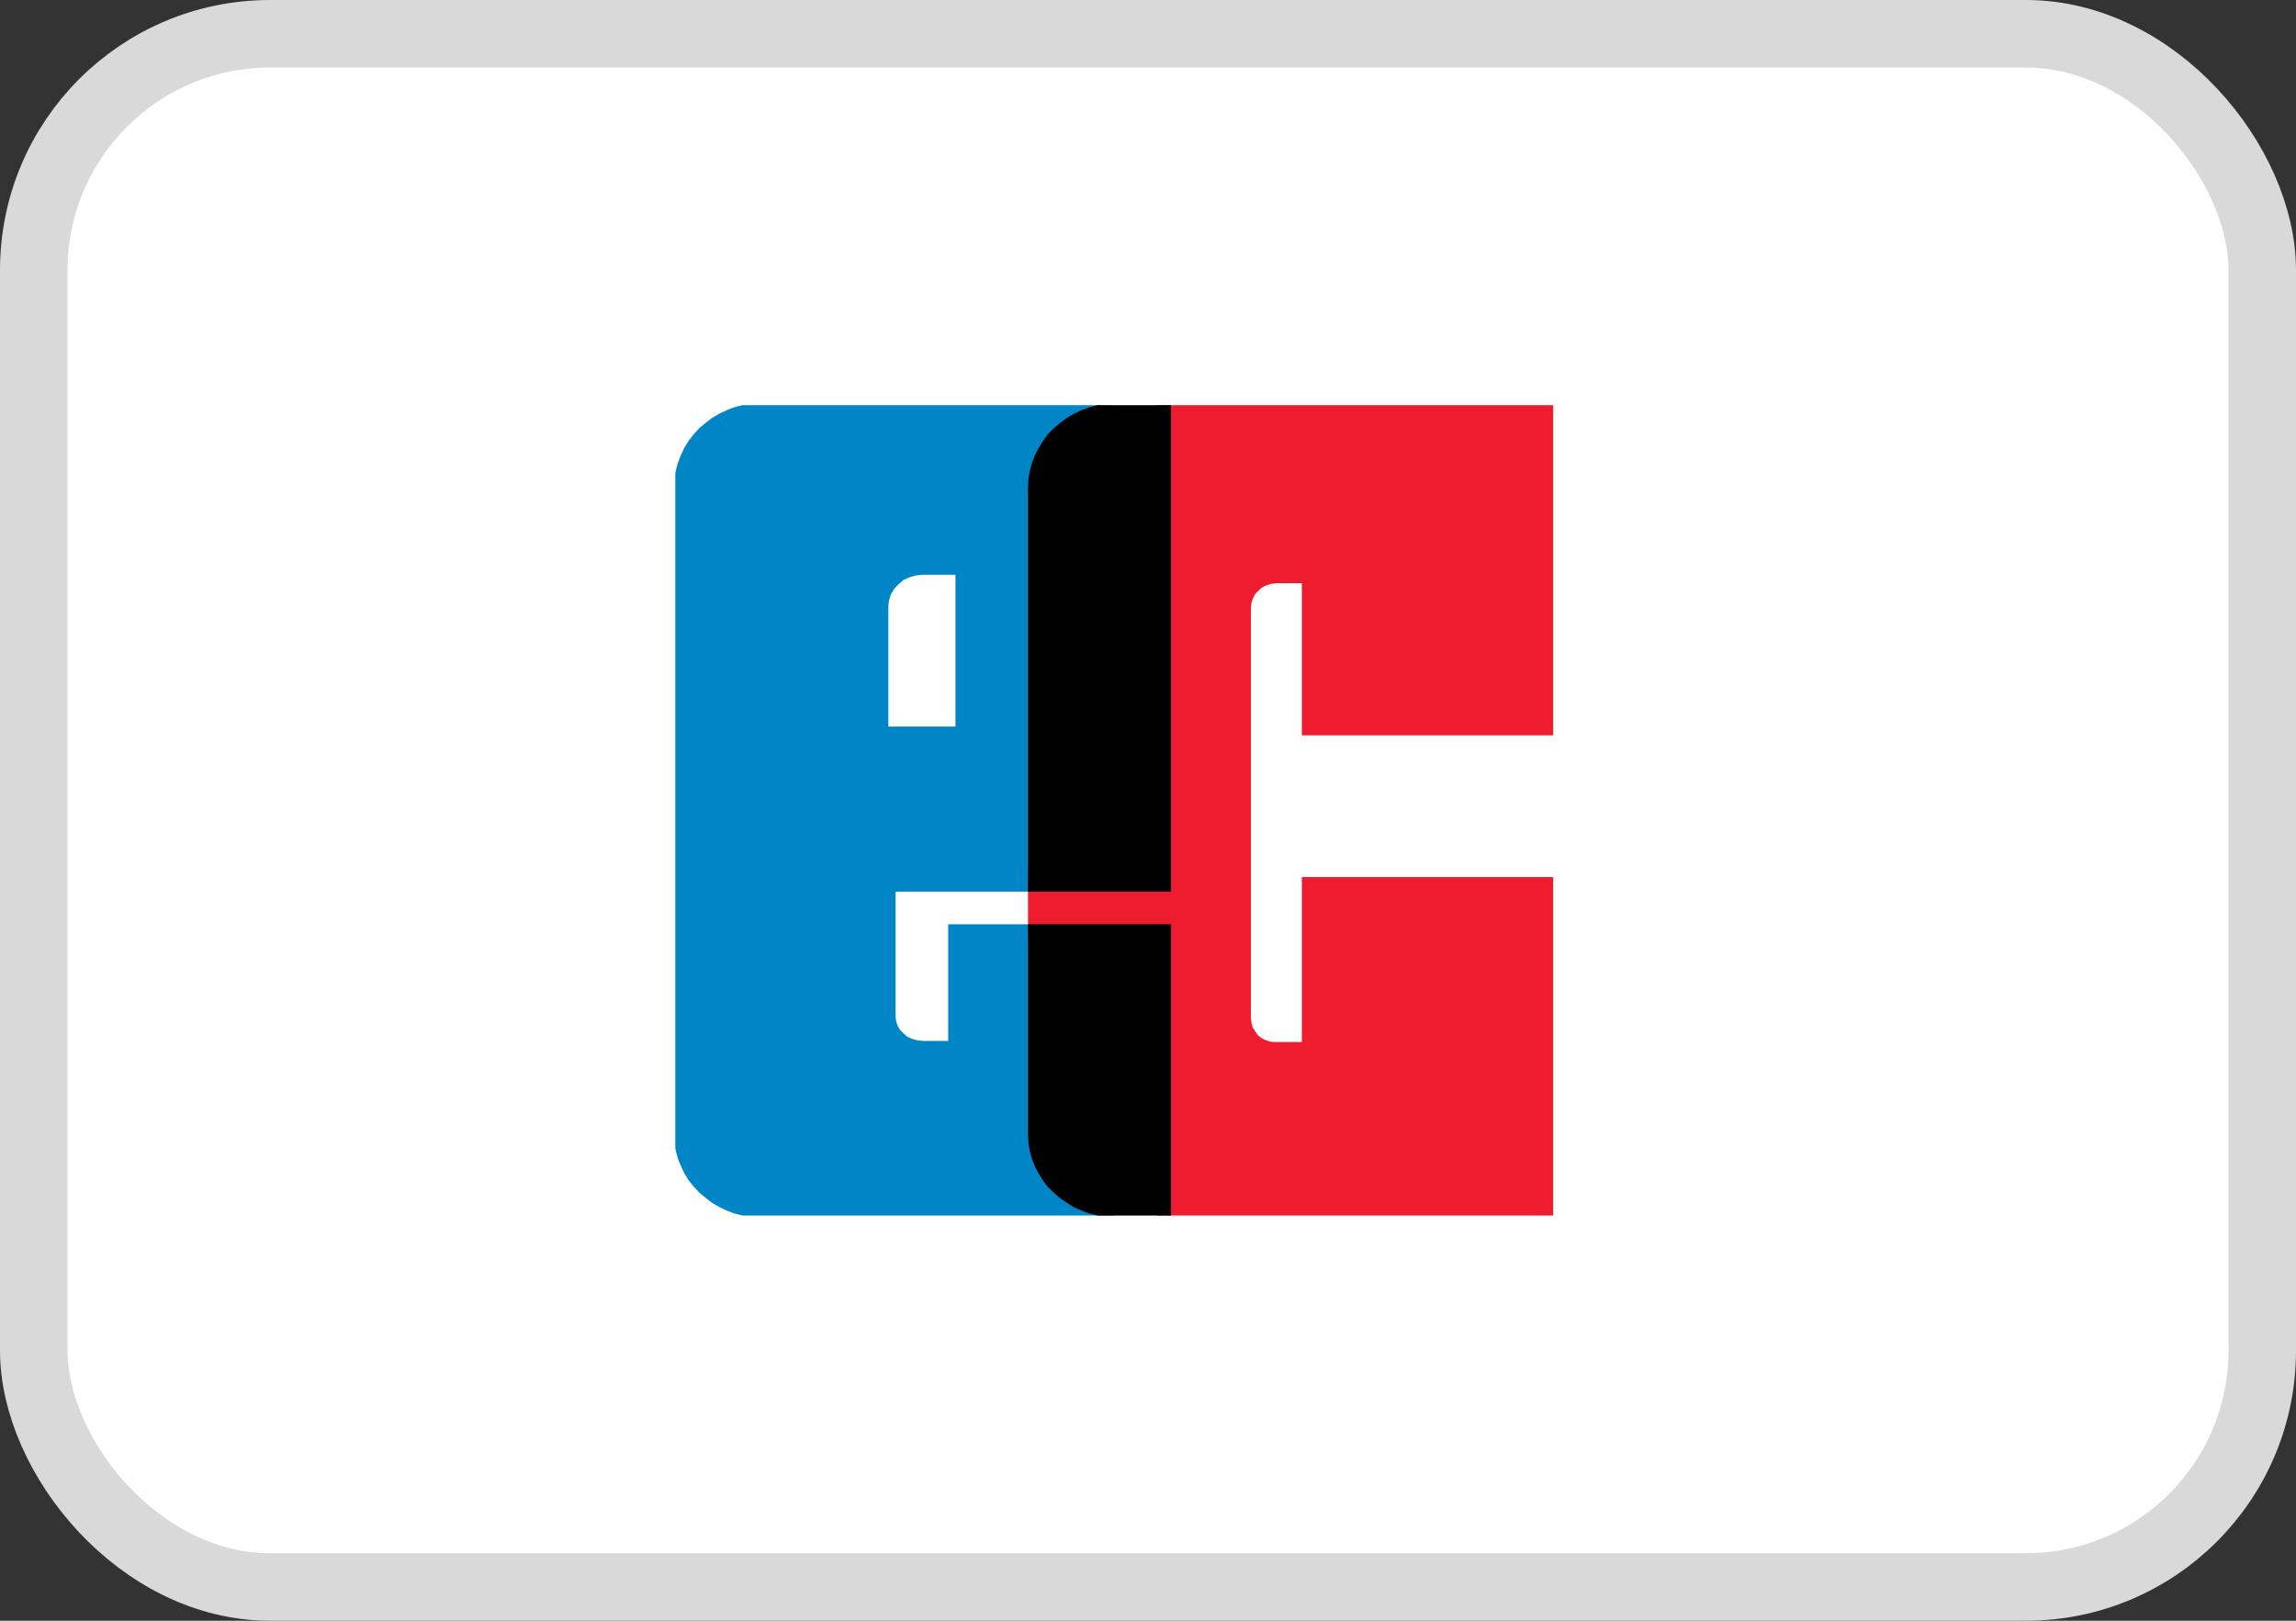 <svg width="34" height="24" viewBox="0 0 34 24" fill="none" xmlns="http://www.w3.org/2000/svg">
<rect x="0" y="0" width="34" height="24" fill="#333333" stroke="none"/>
<rect x="0.5" y="0.5" width="33" height="23" rx="3.5" fill="white" stroke="#D9D9D9"/>
<g clip-path="url(#clip0)">
<path fill-rule="evenodd" clip-rule="evenodd" d="M16.507 17.916L16.39 17.91L16.273 17.893L16.162 17.865L16.057 17.826L15.951 17.781L15.858 17.72L15.764 17.658L15.682 17.586L15.6 17.507L15.536 17.424L15.477 17.328L15.425 17.233L15.384 17.127L15.354 17.021L15.337 16.909L15.331 16.792V13.795H14.149V15.522H13.663L13.558 15.511L13.464 15.483L13.377 15.444L13.306 15.383L13.242 15.316L13.195 15.237L13.166 15.153L13.154 15.064V13.096H15.331V7.225L15.337 7.113L15.354 7.001L15.378 6.895L15.419 6.795L15.466 6.7L15.524 6.604L15.588 6.521L15.659 6.442L15.741 6.364L15.822 6.303L15.922 6.241L16.016 6.191L16.115 6.152L16.22 6.118L16.332 6.096L16.448 6.085H11.247L11.13 6.09L11.013 6.107L10.902 6.135L10.802 6.174L10.697 6.224L10.603 6.28L10.516 6.347L10.428 6.42L10.357 6.498L10.287 6.588L10.229 6.683L10.182 6.783L10.141 6.89L10.112 6.996L10.094 7.108L10.088 7.225V16.791L10.094 16.903L10.112 17.015L10.141 17.122L10.182 17.222L10.229 17.323L10.287 17.418L10.357 17.502L10.428 17.58L10.516 17.653L10.603 17.72L10.697 17.776L10.802 17.826L10.902 17.865L11.013 17.893L11.13 17.91L11.247 17.916H16.507Z" fill="#0086C7"/>
<path d="M16.507 17.916L16.39 17.91L16.273 17.893L16.162 17.865L16.057 17.826L15.951 17.781L15.858 17.72L15.764 17.658L15.682 17.586L15.6 17.507L15.536 17.424L15.477 17.328L15.425 17.233L15.384 17.127L15.354 17.021L15.337 16.909L15.331 16.792V13.795H14.149V15.522H13.663L13.558 15.511L13.464 15.483L13.377 15.444L13.306 15.383L13.242 15.316L13.195 15.237L13.166 15.153L13.154 15.064V13.096H15.331V7.225L15.337 7.113L15.354 7.001L15.378 6.895L15.419 6.795L15.466 6.7L15.524 6.604L15.588 6.521L15.659 6.442L15.741 6.364L15.822 6.303L15.922 6.241L16.016 6.191L16.115 6.152L16.22 6.118L16.332 6.096L16.448 6.085H11.247L11.13 6.09L11.013 6.107L10.902 6.135L10.802 6.174L10.697 6.224L10.603 6.28L10.516 6.347L10.428 6.42L10.357 6.498L10.287 6.588L10.229 6.683L10.182 6.783L10.141 6.89L10.112 6.996L10.094 7.108L10.088 7.225V16.791L10.094 16.903L10.112 17.015L10.141 17.122L10.182 17.222L10.229 17.323L10.287 17.418L10.357 17.502L10.428 17.58L10.516 17.653L10.603 17.72L10.697 17.776L10.802 17.826L10.902 17.865L11.013 17.893L11.13 17.91L11.247 17.916H16.507Z" stroke="#0086C7" stroke-width="0.216" stroke-miterlimit="2.613"/>
<path fill-rule="evenodd" clip-rule="evenodd" d="M13.155 8.97L13.166 8.886L13.195 8.796L13.242 8.718L13.307 8.651L13.377 8.589L13.464 8.55L13.558 8.522L13.664 8.511H14.149V10.759H13.155V8.97Z" fill="white"/>
<path fill-rule="evenodd" clip-rule="evenodd" d="M17.233 17.916V13.795H15.331V13.096H17.233V6.085H22.938V10.781H19.386V8.528H18.9L18.807 8.539L18.713 8.567L18.631 8.606L18.561 8.668L18.497 8.735L18.456 8.813L18.427 8.902L18.415 8.992V15.081L18.426 15.17L18.45 15.254L18.497 15.332L18.549 15.405L18.619 15.461L18.707 15.506L18.801 15.534L18.9 15.539H19.386V13.096H22.938V17.916H17.233Z" fill="#ED1C2E"/>
<path d="M17.233 17.916V13.795H15.331V13.096H17.233V6.085H22.938V10.781H19.386V8.528H18.9L18.807 8.539L18.713 8.567L18.631 8.606L18.561 8.668L18.497 8.735L18.456 8.813L18.427 8.902L18.415 8.992V15.081L18.426 15.17L18.45 15.254L18.497 15.332L18.549 15.405L18.619 15.461L18.707 15.506L18.801 15.534L18.9 15.539H19.386V13.096H22.938V17.916H17.233Z" stroke="#ED1C2E" stroke-width="0.216" stroke-miterlimit="2.613"/>
<path fill-rule="evenodd" clip-rule="evenodd" d="M15.331 16.792V13.795H17.233V17.916H16.507L16.39 17.91L16.273 17.893L16.162 17.865L16.057 17.826L15.951 17.781L15.858 17.72L15.764 17.658L15.682 17.586L15.6 17.507L15.536 17.424L15.477 17.328L15.425 17.233L15.384 17.127L15.355 17.021L15.337 16.909L15.331 16.792V16.792Z" fill="black"/>
<path d="M15.331 16.792V13.795H17.233V17.916H16.507L16.39 17.91L16.273 17.893L16.162 17.865L16.057 17.826L15.951 17.781L15.858 17.72L15.764 17.658L15.682 17.586L15.6 17.507L15.536 17.424L15.477 17.328L15.425 17.233L15.384 17.127L15.355 17.021L15.337 16.909L15.331 16.792V16.792Z" stroke="black" stroke-width="0.216" stroke-miterlimit="2.613"/>
<path fill-rule="evenodd" clip-rule="evenodd" d="M15.331 13.096V7.225L15.337 7.108L15.355 6.996L15.384 6.89L15.425 6.783L15.477 6.683L15.536 6.588L15.6 6.498L15.682 6.42L15.764 6.347L15.858 6.28L15.951 6.224L16.057 6.174L16.162 6.135L16.273 6.107L16.39 6.09L16.507 6.085H17.233V13.096H15.331Z" fill="black"/>
<path d="M15.331 13.096V7.225L15.337 7.108L15.355 6.996L15.384 6.89L15.425 6.783L15.477 6.683L15.536 6.588L15.6 6.498L15.682 6.42L15.764 6.347L15.858 6.28L15.951 6.224L16.057 6.174L16.162 6.135L16.273 6.107L16.39 6.09L16.507 6.085H17.233V13.096H15.331Z" stroke="black" stroke-width="0.216" stroke-miterlimit="2.613"/>
</g>
<defs>
<clipPath id="clip0">
<rect width="13" height="12" fill="white" transform="translate(10 6)"/>
</clipPath>
</defs>
</svg>
